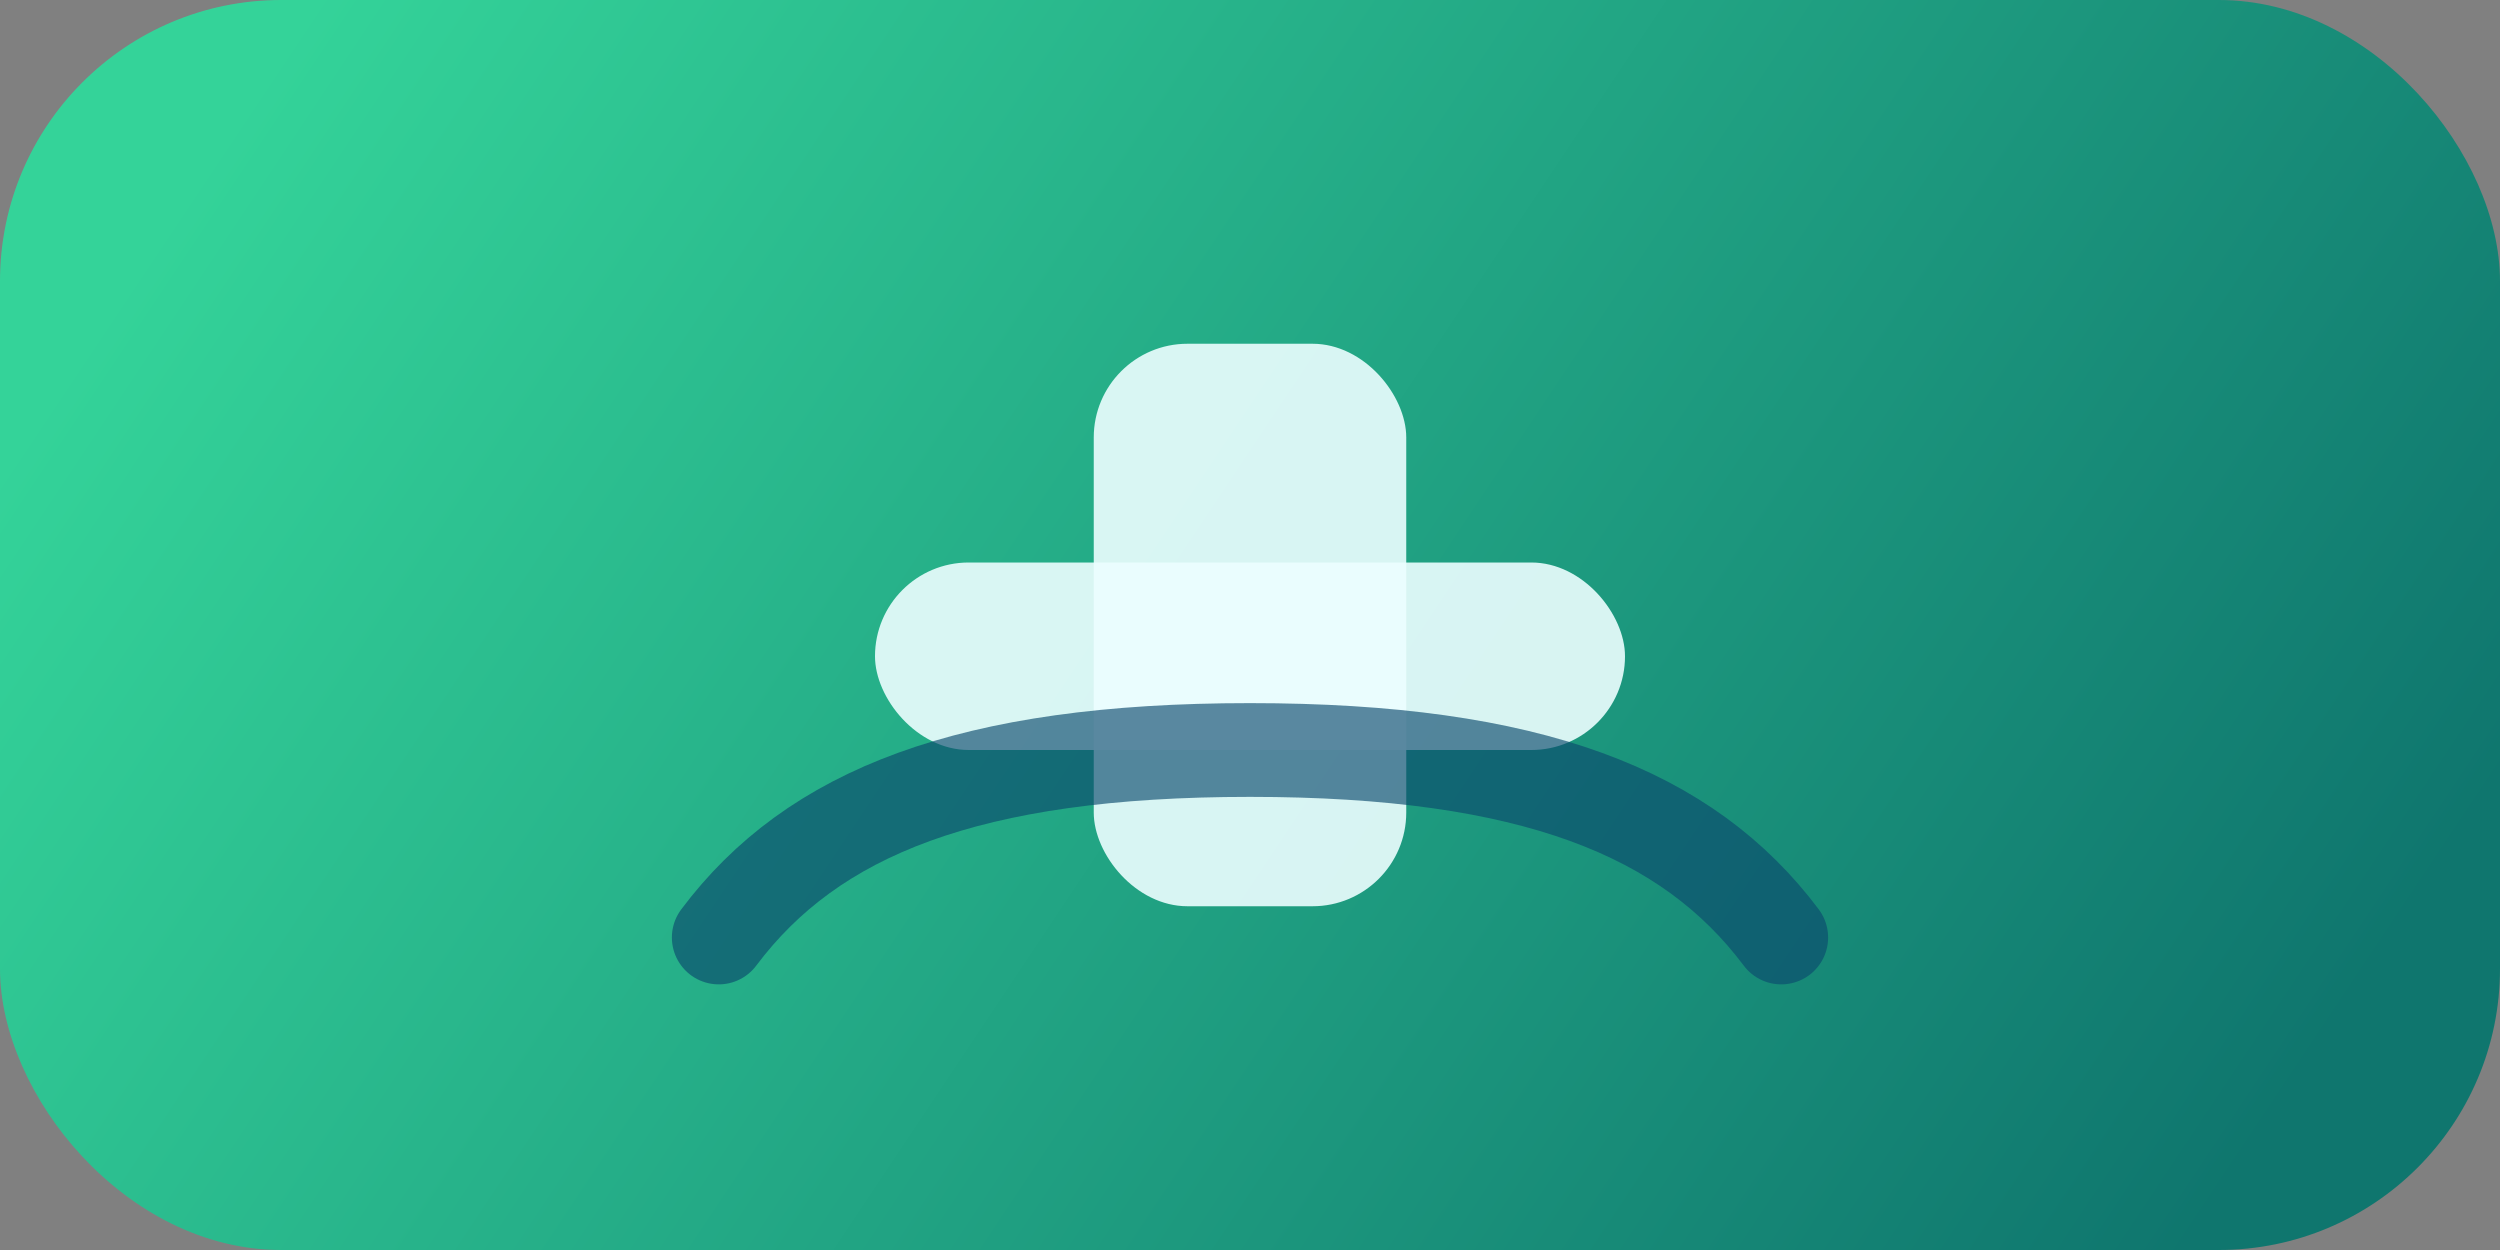 <svg width="160" height="80" viewBox="0 0 160 80" fill="none" xmlns="http://www.w3.org/2000/svg">
  <rect x="0" y="0" width="160" height="80" fill="#808080" stroke="none"/>
  <defs>
    <linearGradient id="harbourGradient" x1="20" y1="0" x2="140" y2="80" gradientUnits="userSpaceOnUse">
      <stop stop-color="#34D399" />
      <stop offset="1" stop-color="#0F766E" />
    </linearGradient>
  </defs>
  <rect width="160" height="80" rx="18" fill="url(#harbourGradient)" />
  <rect x="70" y="22" width="20" height="36" rx="6" fill="#ECFEFF" fill-opacity="0.9" />
  <rect x="56" y="36" width="48" height="12" rx="6" fill="#ECFEFF" fill-opacity="0.9" />
  <path d="M46 60C52 52 62 48 80 48C98 48 108 52 114 60" stroke="rgba(12, 74, 110, 0.65)" stroke-width="6" stroke-linecap="round" />
</svg>
